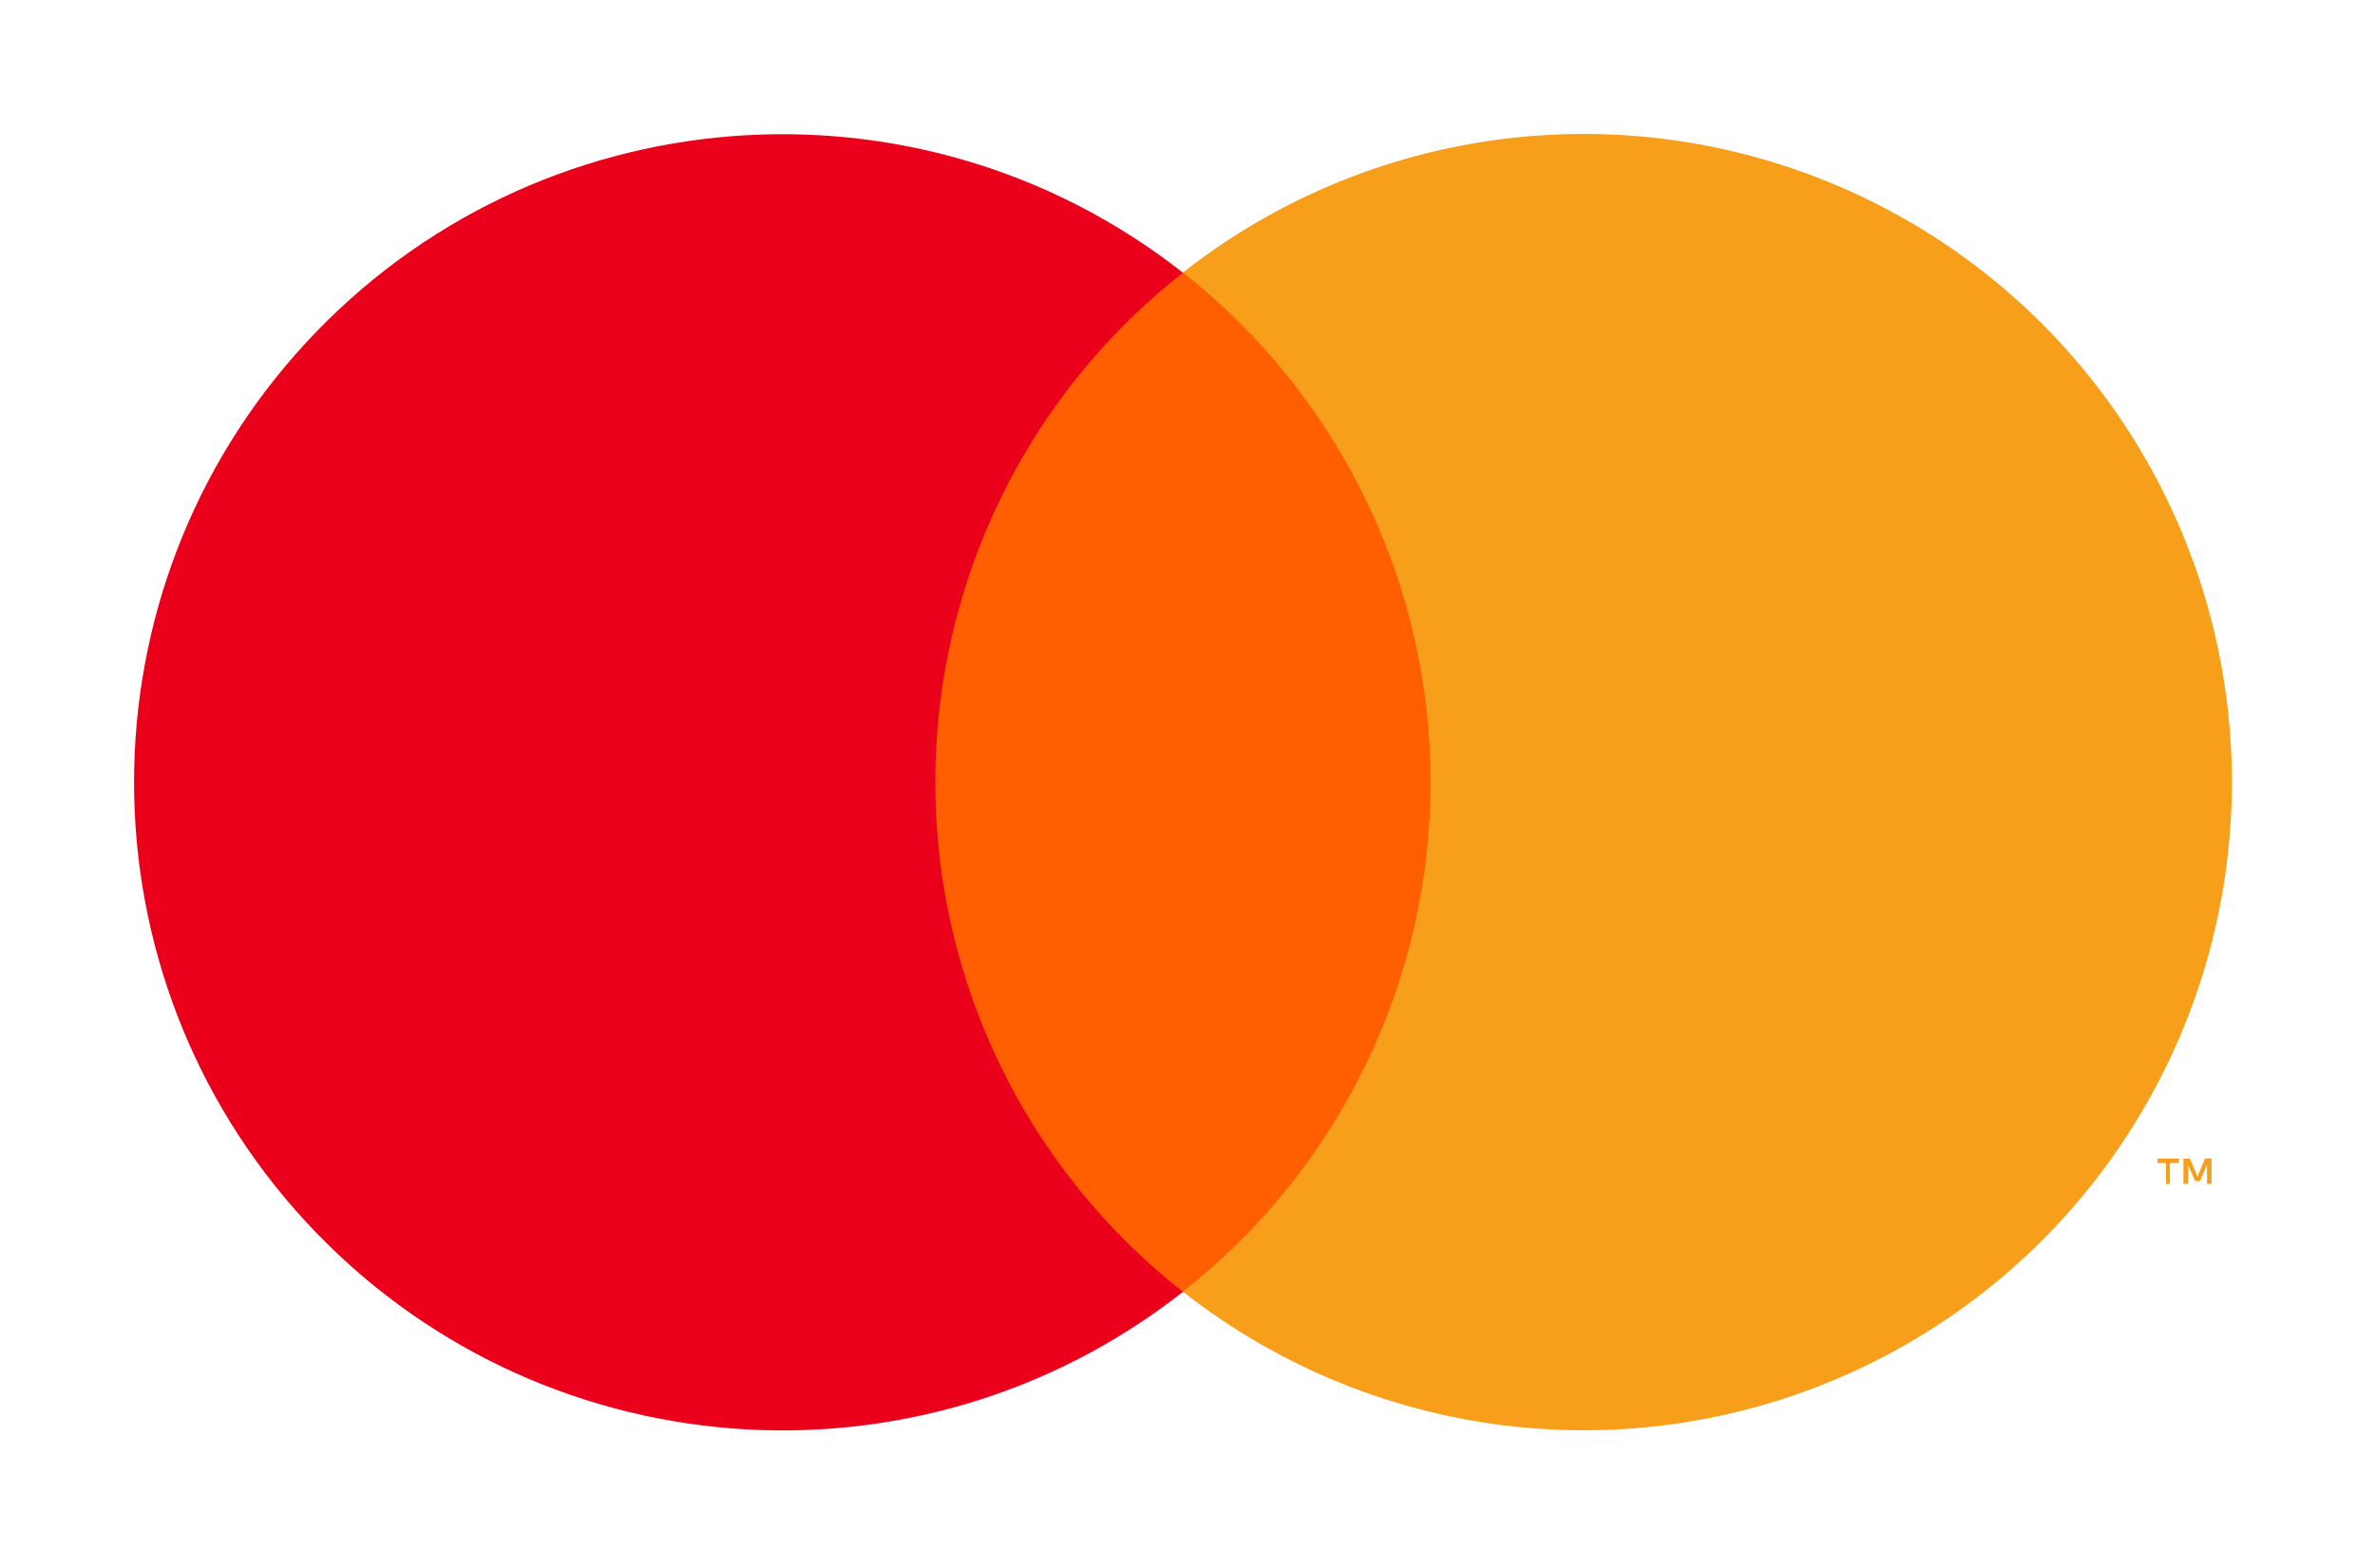 <?xml version="1.0" encoding="UTF-8"?>
<svg width="53px" height="35px" viewBox="0 0 53 35" version="1.1" xmlns="http://www.w3.org/2000/svg" xmlns:xlink="http://www.w3.org/1999/xlink">
    <title>220331BF-DE68-4ED9-B1FB-8125E3F46265</title>
    <g id="Page-1" stroke="none" stroke-width="1" fill="none" fill-rule="evenodd">
        <g id="Sinelec---Ficha-producto" transform="translate(-966, -2906)" fill-rule="nonzero">
            <g id="Group-9" transform="translate(0, 2390)">
                <g id="footer" transform="translate(0, 173)">
                    <g id="pago-seguro" transform="translate(965, 319)">
                        <g id="icon/mastercard" transform="translate(1, 24)">
                            <g id="mc_symbol">
                                <g id="Group" opacity="0" fill="#FFFFFF">
                                    <rect id="Rectangle" x="0" y="0" width="52.8" height="34.921"></rect>
                                </g>
                                <rect id="Rectangle" fill="#FF5F00" x="19.438" y="6.084" width="13.928" height="22.749"></rect>
                                <path d="M20.872,17.461 C20.869,13.022 22.906,8.828 26.398,6.088 C20.466,1.427 11.949,2.106 6.83,7.648 C1.712,13.19 1.712,21.735 6.83,27.277 C11.949,32.82 20.466,33.499 26.398,28.837 C22.905,26.096 20.868,21.9 20.872,17.461 Z" id="Path" fill="#EB001B"></path>
                                <path d="M48.423,26.426 L48.423,25.96 L48.624,25.96 L48.624,25.863 L48.146,25.863 L48.146,25.96 L48.335,25.96 L48.335,26.426 L48.423,26.426 Z M49.352,26.426 L49.352,25.863 L49.207,25.863 L49.038,26.265 L48.87,25.863 L48.725,25.863 L48.725,26.426 L48.829,26.426 L48.829,26 L48.986,26.366 L49.095,26.366 L49.251,26 L49.251,26.426 L49.352,26.426 Z" id="Shape" fill="#F79E1B"></path>
                                <path d="M49.806,17.461 C49.806,22.999 46.643,28.052 41.661,30.473 C36.679,32.893 30.752,32.256 26.398,28.833 C29.888,26.09 31.925,21.897 31.925,17.459 C31.925,13.02 29.888,8.827 26.398,6.084 C30.752,2.661 36.679,2.024 41.661,4.445 C46.643,6.865 49.806,11.918 49.806,17.457 L49.806,17.461 Z" id="Path" fill="#F79E1B"></path>
                            </g>
                        </g>
                    </g>
                </g>
            </g>
        </g>
    </g>
</svg>